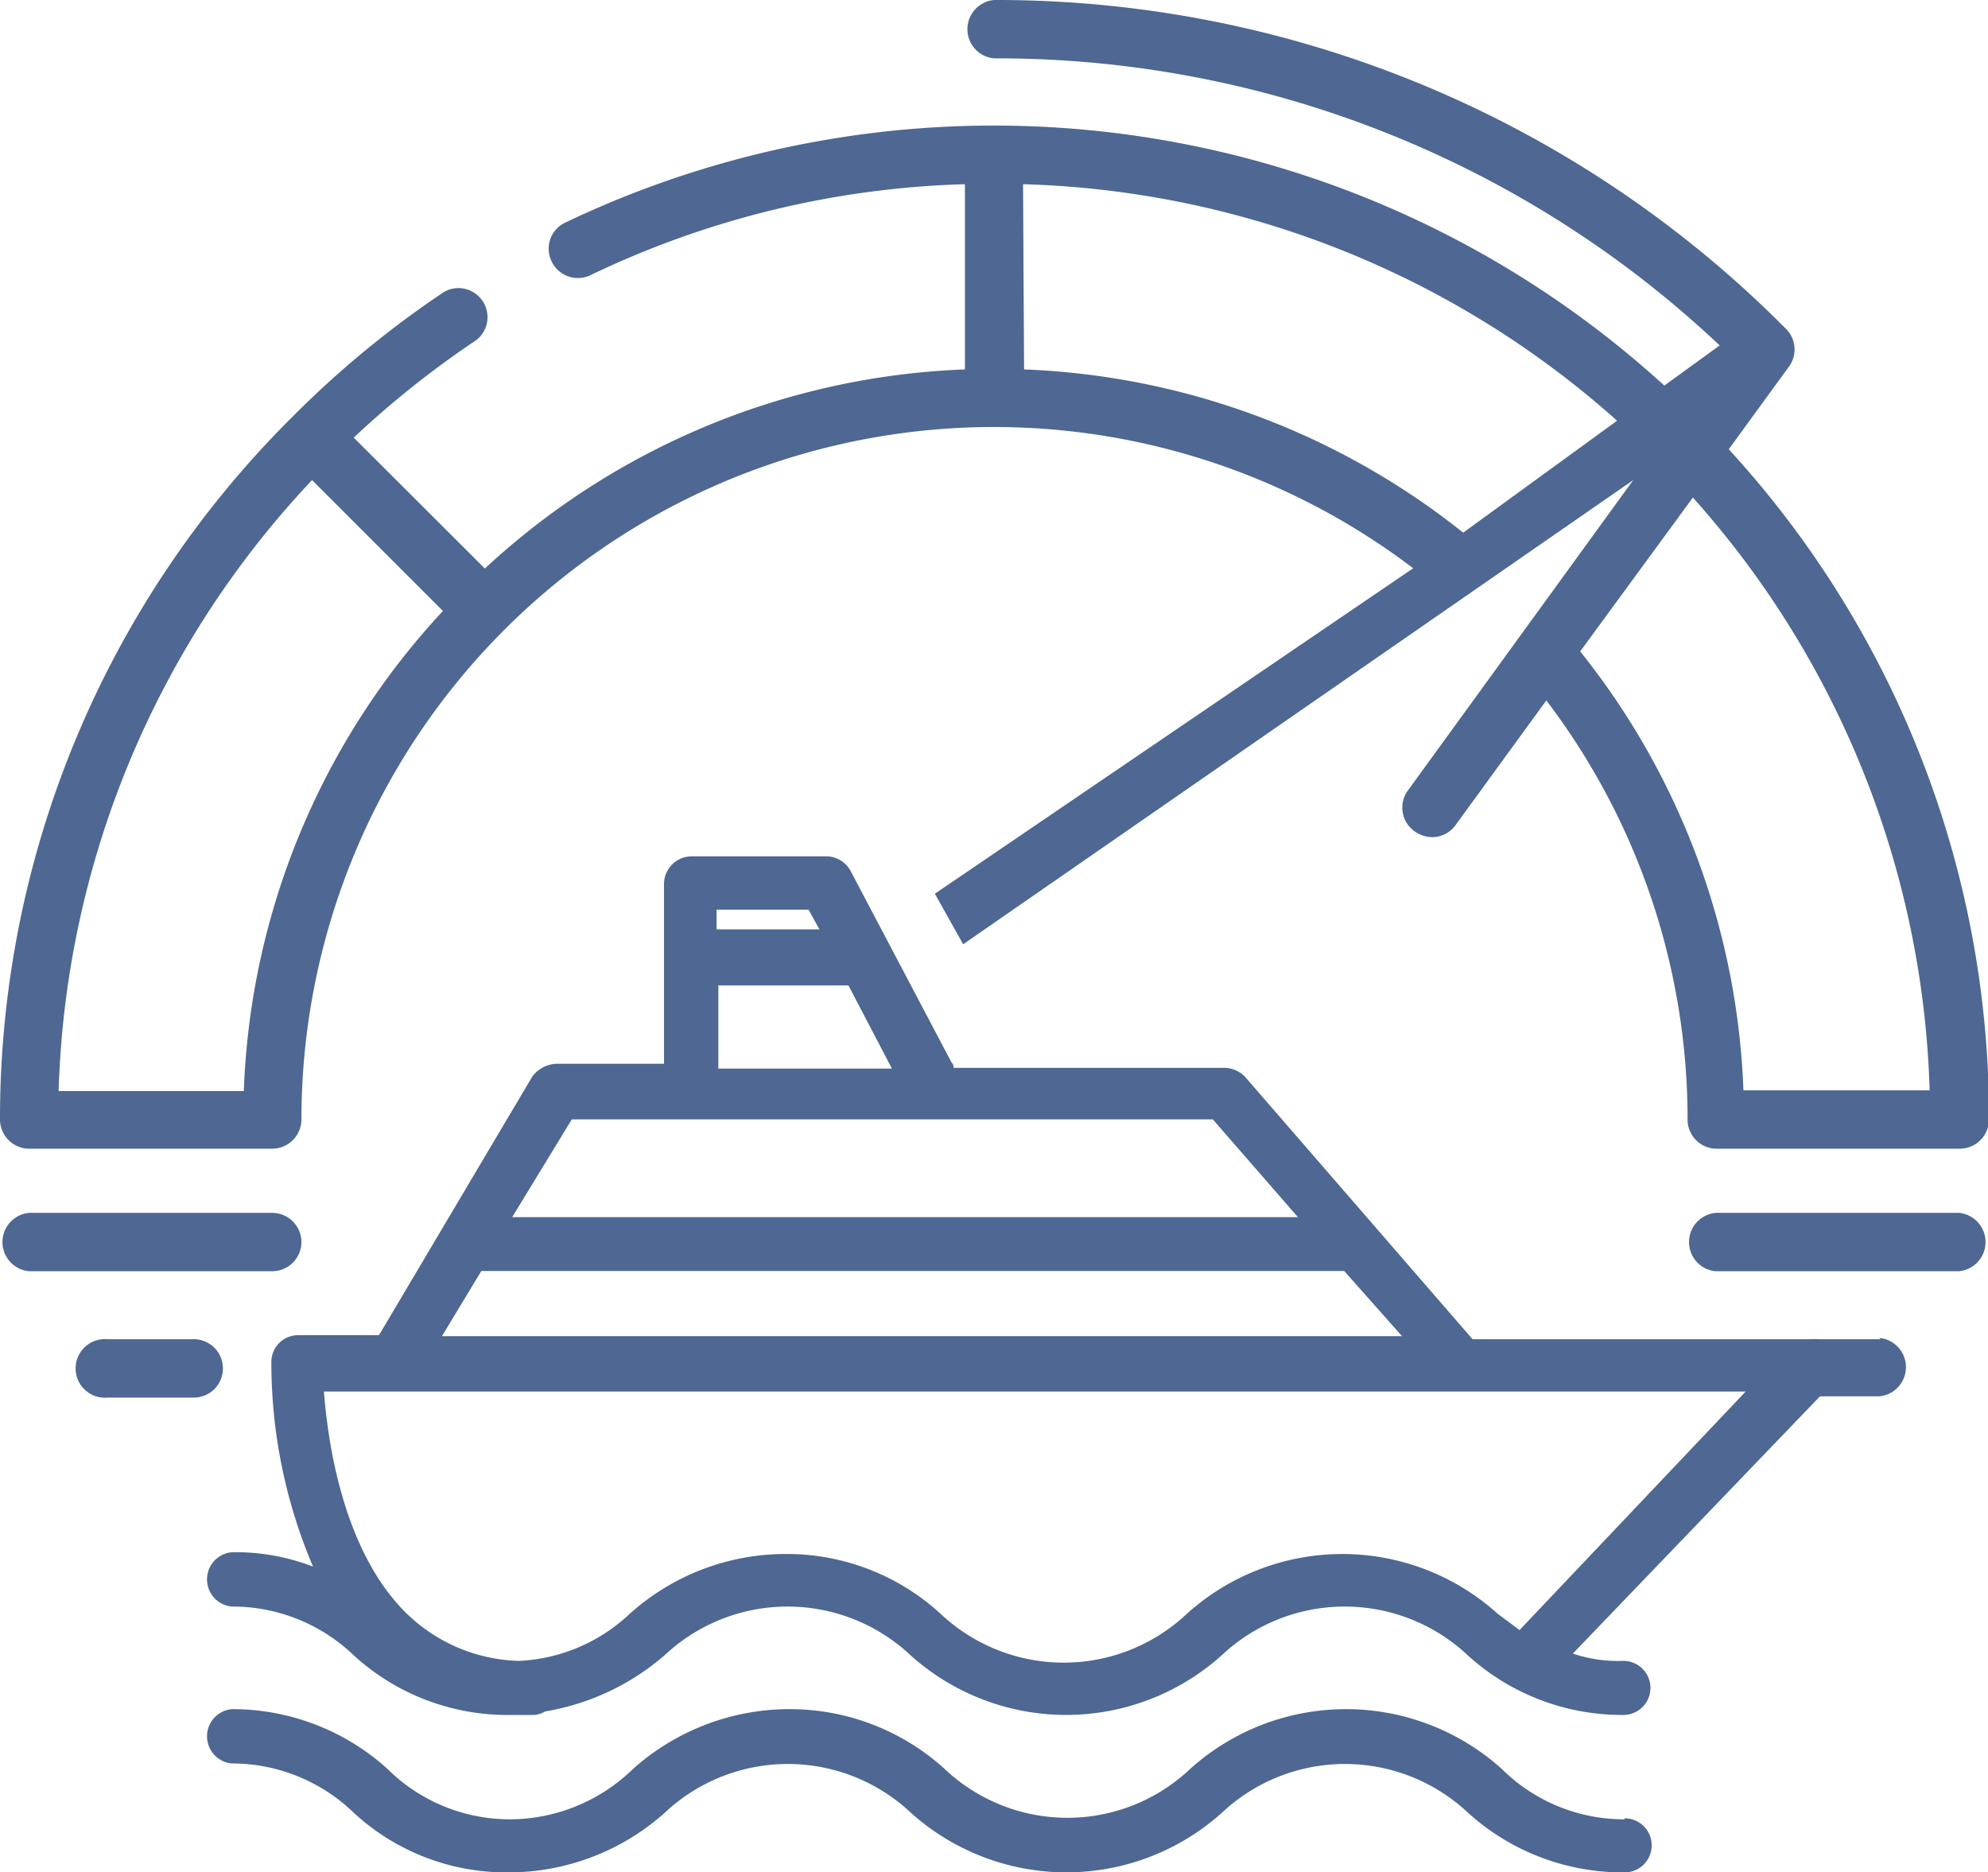 <svg xmlns="http://www.w3.org/2000/svg" viewBox="0 0 78.68 74.1"><defs><style>.cls-1{fill:#4e6793;}</style></defs><g id="Layer_2" data-name="Layer 2"><g id="Layer_1-2" data-name="Layer 1"><path class="cls-1" d="M64.3,72A6.87,6.87,0,0,1,59.43,70a9.22,9.22,0,0,0-12.32,0,7.07,7.07,0,0,1-9.73,0,9.12,9.12,0,0,0-6.16-2.36A9.3,9.3,0,0,0,25.06,70,7,7,0,0,1,20.19,72,6.87,6.87,0,0,1,15.33,70a9.15,9.15,0,0,0-6.16-2.36,1.08,1.08,0,0,0,0,2.15A6.93,6.93,0,0,1,14,71.74a8.89,8.89,0,0,0,6.15,2.36,9.28,9.28,0,0,0,6.16-2.36,7.11,7.11,0,0,1,9.74,0,9.21,9.21,0,0,0,12.31,0,7.11,7.11,0,0,1,9.74,0A9.12,9.12,0,0,0,64.3,74.1a1.07,1.07,0,0,0,0-2.14Z"/><path class="cls-1" d="M1.15,45.46h9.63a1.16,1.16,0,0,0,1.15-1.15,27.41,27.41,0,0,1,44-21.82L37,35.37l1.12,2L64.64,19,55.71,31.3A1.15,1.15,0,0,0,56,32.91a1.22,1.22,0,0,0,.68.22,1.14,1.14,0,0,0,.93-.48l3.59-4.93a27.38,27.38,0,0,1,5.59,16.59h0a1.15,1.15,0,0,0,1.15,1.15h9.63a1.16,1.16,0,0,0,1.15-1.15,39.13,39.13,0,0,0-10.3-26.53l2.41-3.31A1.15,1.15,0,0,0,70.67,13h0A44,44,0,0,0,39.34,0a1.16,1.16,0,0,0,0,2.31A41.66,41.66,0,0,1,68.06,13.67l-2.19,1.59a39.37,39.37,0,0,0-43.5-6.45,1.14,1.14,0,0,0-.54,1.53,1.15,1.15,0,0,0,1.54.55,36.56,36.56,0,0,1,14.82-3.6v7.33a29.54,29.54,0,0,0-19,7.88L14,17.32a37.34,37.34,0,0,1,4.85-3.86,1.15,1.15,0,0,0-1.27-1.91,39,39,0,0,0-6,4.94.46.46,0,0,1-.07.07A39.13,39.13,0,0,0,0,44.31,1.16,1.16,0,0,0,1.15,45.46ZM67,19.69a36.78,36.78,0,0,1,9.37,23.46H69a29.52,29.52,0,0,0-6.46-17.37ZM40.49,7.29A36.83,36.83,0,0,1,64,16.65l-6.09,4.43a29.69,29.69,0,0,0-17.38-6.46ZM12.35,19l5.18,5.18a29.42,29.42,0,0,0-7.88,19H2.32A36.81,36.81,0,0,1,12.35,19Z"/><path class="cls-1" d="M77.53,48H67.9a1.16,1.16,0,0,0,0,2.31h9.63a1.16,1.16,0,0,0,0-2.31Z"/><path class="cls-1" d="M74.42,53H71.94a1.26,1.26,0,0,0-.27,0H58.28l-9-10.38a1.16,1.16,0,0,0-.79-.36H37.74a.24.24,0,0,0-.08-.21l-4-7.59a1.1,1.1,0,0,0-.93-.57H27.35a1.1,1.1,0,0,0-1.07,1.07V42.1H22a1.26,1.26,0,0,0-.93.5L15,52.84H11.82a1.06,1.06,0,0,0-1.08,1.07A20.58,20.58,0,0,0,12.39,62a8.52,8.52,0,0,0-3.22-.57,1.08,1.08,0,0,0,0,2.15A6.93,6.93,0,0,1,14,65.51a9,9,0,0,0,6.15,2.36h1a1.08,1.08,0,0,0,.43-.14,9.64,9.64,0,0,0,4.72-2.22,7.11,7.11,0,0,1,9.74,0,9.21,9.21,0,0,0,12.31,0,7.11,7.11,0,0,1,9.74,0,9.08,9.08,0,0,0,6.16,2.36,1.07,1.07,0,1,0,0-2.14,5.54,5.54,0,0,1-2-.29l9.78-10.18h2.35a1.16,1.16,0,0,0,0-2.31ZM33.58,39l1.72,3.29H28.43V39ZM28.36,36H32l.43.78H28.36Zm-5.73,8.3H48l3.37,3.87H20.27Zm-3.58,6H53.2l2.29,2.58h-38ZM60.14,64.51l-.86-.64a9.18,9.18,0,0,0-12.31,0,7.11,7.11,0,0,1-9.74,0,9,9,0,0,0-6.15-2.37,9.23,9.23,0,0,0-6.16,2.37,6.84,6.84,0,0,1-4.37,1.86,6.61,6.61,0,0,1-4.58-2c-2.43-2.5-3-6.73-3.15-8.66H69.09Z"/><path class="cls-1" d="M11.93,49.14A1.16,1.16,0,0,0,10.78,48H1.15a1.16,1.16,0,0,0,0,2.31h9.63A1.16,1.16,0,0,0,11.93,49.14Z"/><path class="cls-1" d="M8.82,54.1A1.15,1.15,0,0,0,7.67,53H4.26a1.16,1.16,0,1,0,0,2.31H7.67A1.15,1.15,0,0,0,8.82,54.1Z"/></g></g></svg>
